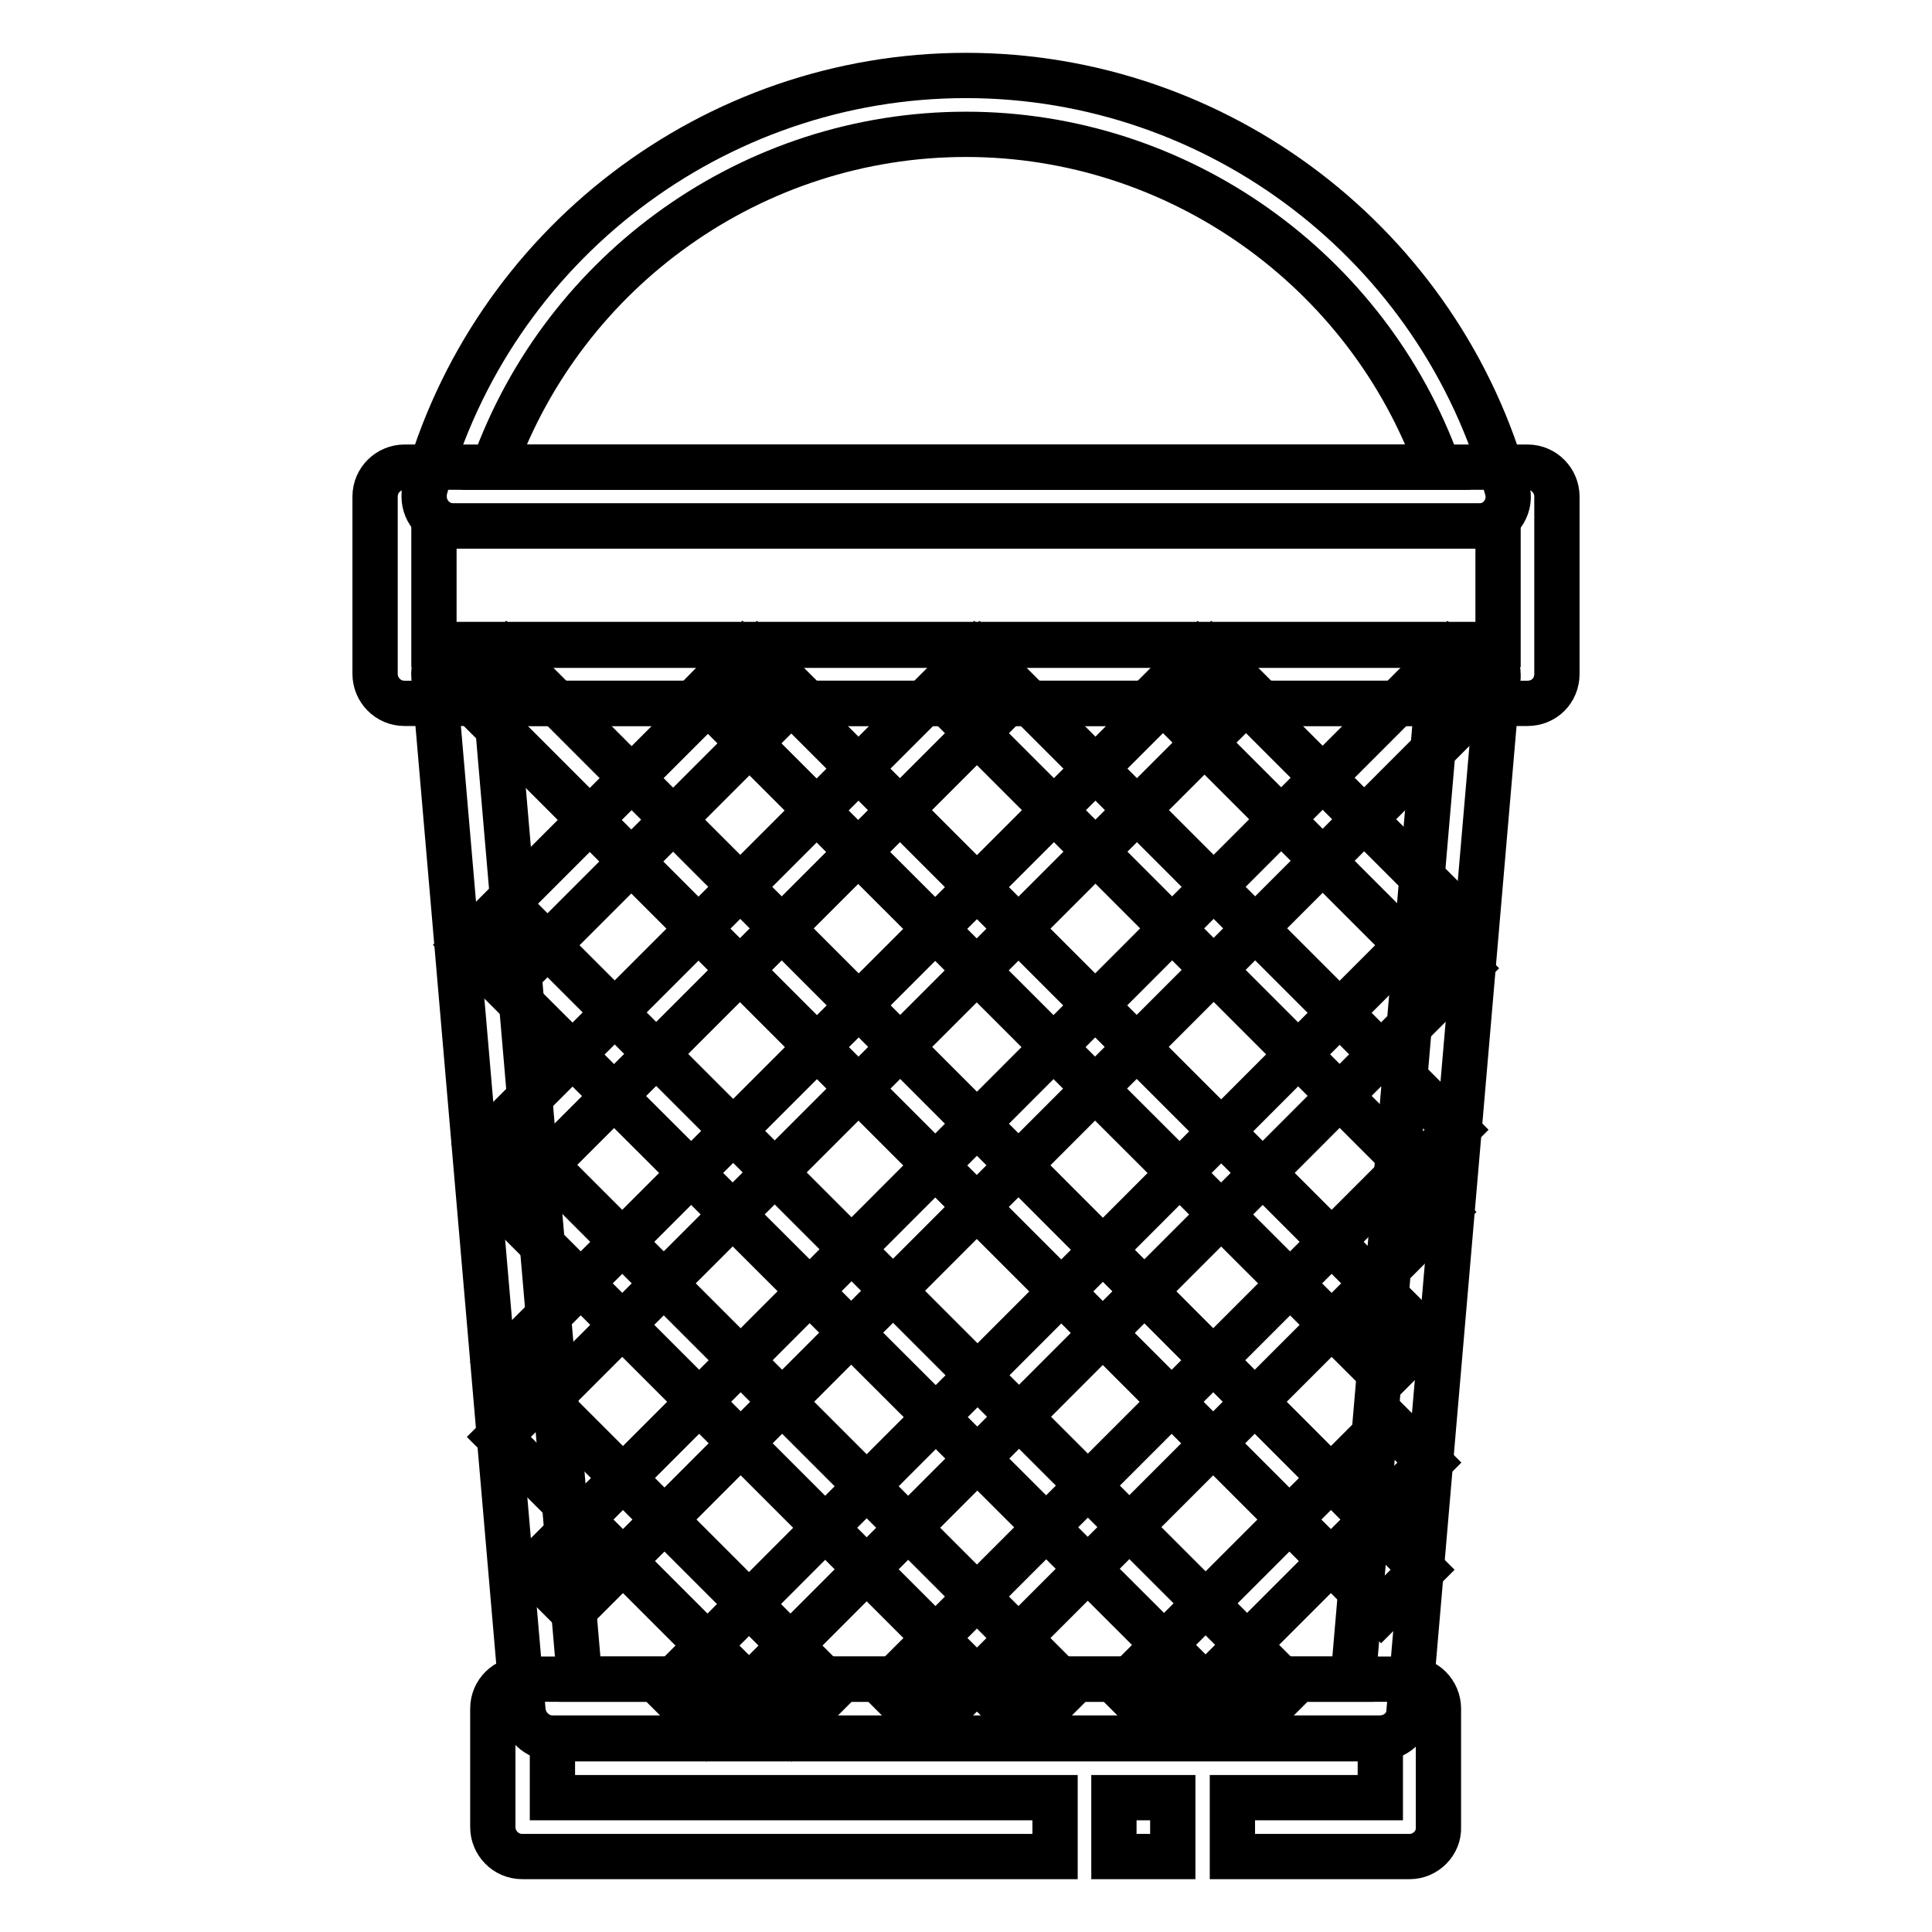 <?xml version="1.0" encoding="utf-8"?>
<!-- Svg Vector Icons : http://www.onlinewebfonts.com/icon -->
<!DOCTYPE svg PUBLIC "-//W3C//DTD SVG 1.1//EN" "http://www.w3.org/Graphics/SVG/1.1/DTD/svg11.dtd">
<svg version="1.1" xmlns="http://www.w3.org/2000/svg" xmlns:xlink="http://www.w3.org/1999/xlink" x="0px" y="0px" viewBox="0 0 256 256" enable-background="new 0 0 256 256" xml:space="preserve">
<g> <path stroke-width="6" fill-opacity="0" stroke="#000000"  d="M186.8,246h-23.5v-7.8h19.6v-7.8H73.2v7.8h66.6v7.8H69.2c-2.2,0-3.9-1.8-3.9-3.9v-15.7 c0-2.2,1.8-3.9,3.9-3.9h117.5c2.2,0,3.9,1.8,3.9,3.9v15.7C190.7,244.2,188.9,246,186.8,246z"/> <path stroke-width="6" fill-opacity="0" stroke="#000000"  d="M147.6,238.2h7.8v7.8h-7.8V238.2z M202.4,93.2H53.6c-2.2,0-3.9-1.8-3.9-3.9V65.8c0-2.2,1.8-3.9,3.9-3.9l0,0 h148.8c2.2,0,3.9,1.8,3.9,3.9v23.5C206.3,91.5,204.6,93.2,202.4,93.2L202.4,93.2z M57.5,85.4h141V69.7h-141V85.4z"/> <path stroke-width="6" fill-opacity="0" stroke="#000000"  d="M195.9,69.7H60.1c-2.2,0-3.9-1.8-3.9-3.9c0-0.3,0-0.7,0.1-1C65.1,32.5,94.6,10,128,10 c33.4,0,62.9,22.5,71.7,54.8c0.6,2.1-0.7,4.3-2.8,4.8C196.6,69.7,196.3,69.7,195.9,69.7z M65.4,61.9h125.2 c-9.4-26.2-34.5-44.1-62.6-44.1C99.8,17.8,74.8,35.7,65.4,61.9z M182.8,230.3H73.2c-2,0-3.7-1.6-3.9-3.6L57.5,89.7 c-0.2-2.1,1.4-4,3.5-4.2c0.1,0,0.2,0,0.4,0h133.2c2.2,0,3.9,1.8,3.9,3.9c0,0.1,0,0.2,0,0.3l-11.8,137.1 C186.6,228.8,184.9,230.3,182.8,230.3z M76.8,222.5h102.5l11.1-129.3H65.7L76.8,222.5z"/> <path stroke-width="6" fill-opacity="0" stroke="#000000"  d="M183.9,188.3l5.5,5.5l-35.3,35.3l-5.5-5.5L183.9,188.3z M185.9,155.1l5.5,5.5l-68.5,68.5l-5.5-5.5 L185.9,155.1z M188.9,122.8l5.5,5.5L93.6,229.2l-5.5-5.5L188.9,122.8z M191.8,86.5l5.5,5.5L75.9,213.5l-5.5-5.5L191.8,86.5z  M160.5,86.5l5.5,5.5l-94,94l-5.5-5.5L160.5,86.5z M129.1,86.5l5.5,5.5l-65.1,65.1l-5.5-5.5L129.1,86.5z M100.3,86.5l5.5,5.5 l-38.7,38.7l-5.5-5.5L100.3,86.5z"/> <path stroke-width="6" fill-opacity="0" stroke="#000000"  d="M71.6,184.9l38.8,38.8l-5.5,5.5l-38.8-38.8L71.6,184.9z M71.5,153.6l70,70l-5.5,5.5l-70-70L71.5,153.6z  M68.6,121.3l102.3,102.3l-5.5,5.5L63,126.9L68.6,121.3z M67.1,86.5L188.5,208l-5.5,5.5L61.6,92.1L67.1,86.5z M98.4,86.5l90.6,90.6 l-5.5,5.5L92.9,92.1L98.4,86.5z M129.8,86.5l63.2,63.2l-5.5,5.5l-63.2-63.2L129.8,86.5z M158.7,86.5l35,35l-5.5,5.5l-35-35 L158.7,86.5z"/></g>
</svg>